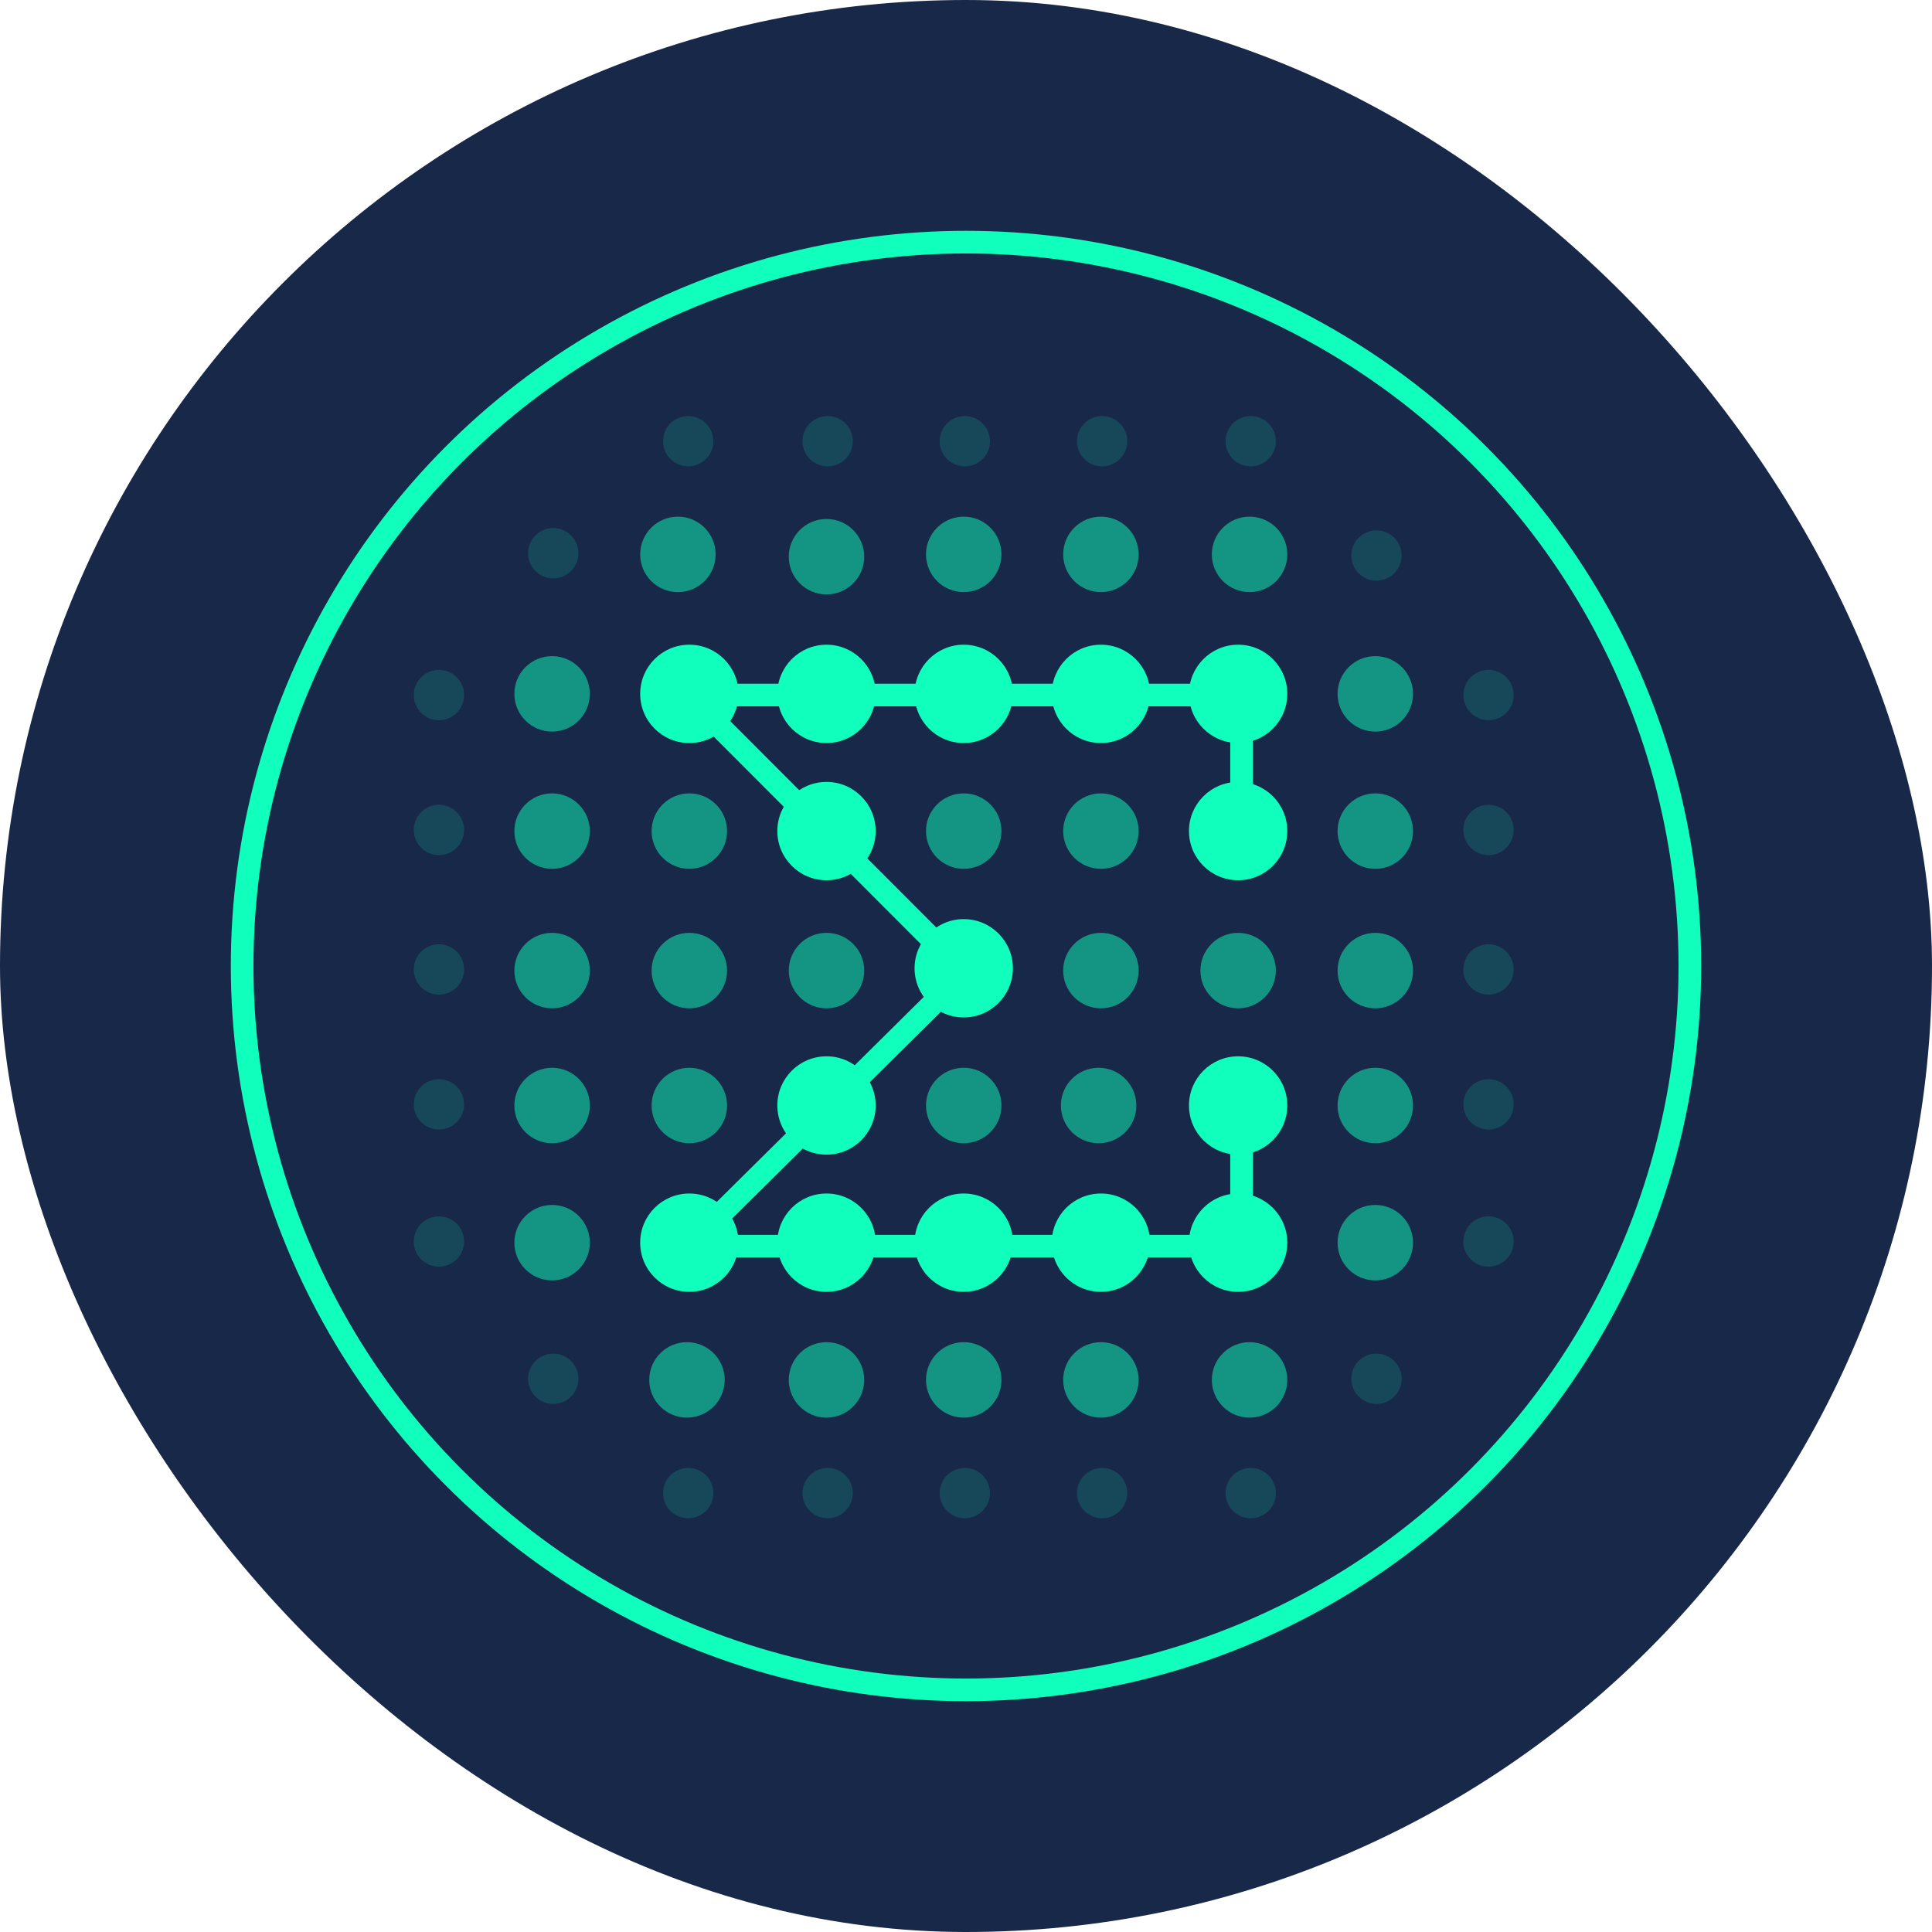 <svg width="256" height="256" viewBox="0 0 256 256" fill="none" xmlns="http://www.w3.org/2000/svg">
<rect width="256" height="256" rx="128" fill="#182848"/>
<circle cx="127.7" cy="164.661" r="6.515" fill="#11FFBD"/>
<circle cx="91.341" cy="164.661" r="6.515" fill="#11FFBD"/>
<circle cx="164.059" cy="164.661" r="6.515" fill="#11FFBD"/>
<circle cx="145.876" cy="164.661" r="6.515" fill="#11FFBD"/>
<circle cx="109.516" cy="146.481" r="6.515" fill="#11FFBD"/>
<circle cx="109.516" cy="164.661" r="6.515" fill="#11FFBD"/>
<circle cx="127.7" cy="91.942" r="6.515" fill="#11FFBD"/>
<circle cx="91.341" cy="91.942" r="6.515" fill="#11FFBD"/>
<circle cx="164.059" cy="91.942" r="6.515" fill="#11FFBD"/>
<circle cx="145.876" cy="91.942" r="6.515" fill="#11FFBD"/>
<circle cx="109.516" cy="91.942" r="6.515" fill="#11FFBD"/>
<circle cx="164.059" cy="110.122" r="6.515" fill="#11FFBD"/>
<circle cx="109.516" cy="110.122" r="6.515" fill="#11FFBD"/>
<circle cx="127.7" cy="128.302" r="6.515" fill="#11FFBD"/>
<circle cx="164.059" cy="146.481" r="6.515" fill="#11FFBD"/>
<path d="M164.514 110.81V92.096H91.188L127.851 128.811L91.188 165.12H164.514V147.118" stroke="#11FFBD" stroke-width="3"/>
<circle cx="164.059" cy="128.608" r="5" fill="#149482"/>
<circle cx="182.235" cy="128.608" r="5" fill="#149482"/>
<circle cx="182.235" cy="91.941" r="5" fill="#149482"/>
<circle cx="182.235" cy="110.126" r="5" fill="#149482"/>
<circle cx="182.235" cy="164.661" r="5" fill="#149482"/>
<circle cx="182.386" cy="182.693" r="3.333" fill="#17485A"/>
<circle cx="165.726" cy="197.844" r="3.333" fill="#17485A"/>
<circle cx="91.189" cy="197.844" r="3.333" fill="#17485A"/>
<circle cx="73.307" cy="182.693" r="3.333" fill="#17485A"/>
<circle cx="109.666" cy="197.844" r="3.333" fill="#17485A"/>
<circle cx="127.842" cy="197.844" r="3.333" fill="#17485A"/>
<circle cx="146.035" cy="197.844" r="3.333" fill="#17485A"/>
<circle cx="165.726" cy="58.464" r="3.333" fill="#17485A"/>
<circle cx="91.189" cy="58.464" r="3.333" fill="#17485A"/>
<circle cx="109.666" cy="58.464" r="3.333" fill="#17485A"/>
<circle cx="127.842" cy="58.464" r="3.333" fill="#17485A"/>
<circle cx="146.035" cy="58.464" r="3.333" fill="#17485A"/>
<circle cx="197.238" cy="92.097" r="3.333" fill="#17485A"/>
<circle cx="182.386" cy="73.61" r="3.333" fill="#17485A"/>
<circle cx="197.238" cy="109.974" r="3.333" fill="#17485A"/>
<circle cx="197.238" cy="128.457" r="3.333" fill="#17485A"/>
<circle cx="197.238" cy="146.334" r="3.333" fill="#17485A"/>
<circle cx="197.238" cy="164.509" r="3.333" fill="#17485A"/>
<circle cx="58.161" cy="109.974" r="3.333" fill="#17485A"/>
<circle cx="58.161" cy="128.457" r="3.333" fill="#17485A"/>
<circle cx="58.161" cy="146.334" r="3.333" fill="#17485A"/>
<circle cx="58.161" cy="164.509" r="3.333" fill="#17485A"/>
<circle cx="182.235" cy="146.485" r="5" fill="#149482"/>
<circle cx="127.7" cy="182.845" r="5" fill="#149482"/>
<circle cx="165.574" cy="182.845" r="5" fill="#149482"/>
<circle cx="145.876" cy="182.845" r="5" fill="#149482"/>
<circle cx="91.028" cy="182.845" r="5" fill="#149482"/>
<circle cx="109.515" cy="182.845" r="5" fill="#149482"/>
<circle cx="127.7" cy="73.459" r="5" fill="#149482"/>
<circle cx="165.574" cy="73.459" r="5" fill="#149482"/>
<circle cx="145.876" cy="73.459" r="5" fill="#149482"/>
<circle cx="89.826" cy="73.459" r="5" fill="#149482"/>
<circle cx="109.515" cy="73.766" r="5" fill="#149482"/>
<circle cx="73.156" cy="128.608" r="5" fill="#149482"/>
<circle cx="73.156" cy="91.941" r="5" fill="#149482"/>
<circle cx="73.156" cy="110.126" r="5" fill="#149482"/>
<circle cx="73.156" cy="164.661" r="5" fill="#149482"/>
<circle cx="73.156" cy="146.485" r="5" fill="#149482"/>
<circle cx="145.876" cy="128.608" r="5" fill="#149482"/>
<circle cx="127.7" cy="146.485" r="5" fill="#149482"/>
<circle cx="145.572" cy="146.485" r="5" fill="#149482"/>
<circle cx="127.7" cy="110.126" r="5" fill="#149482"/>
<circle cx="145.876" cy="110.126" r="5" fill="#149482"/>
<circle cx="91.34" cy="110.126" r="5" fill="#149482"/>
<circle cx="91.34" cy="128.608" r="5" fill="#149482"/>
<circle cx="91.34" cy="146.485" r="5" fill="#149482"/>
<circle cx="109.515" cy="128.608" r="5" fill="#149482"/>
<circle cx="58.161" cy="92.097" r="3.333" fill="#17485A"/>
<circle cx="73.307" cy="73.307" r="3.333" fill="#17485A"/>
<circle cx="128" cy="128" r="95.915" stroke="#11FFBD" stroke-width="3"/>
</svg>
